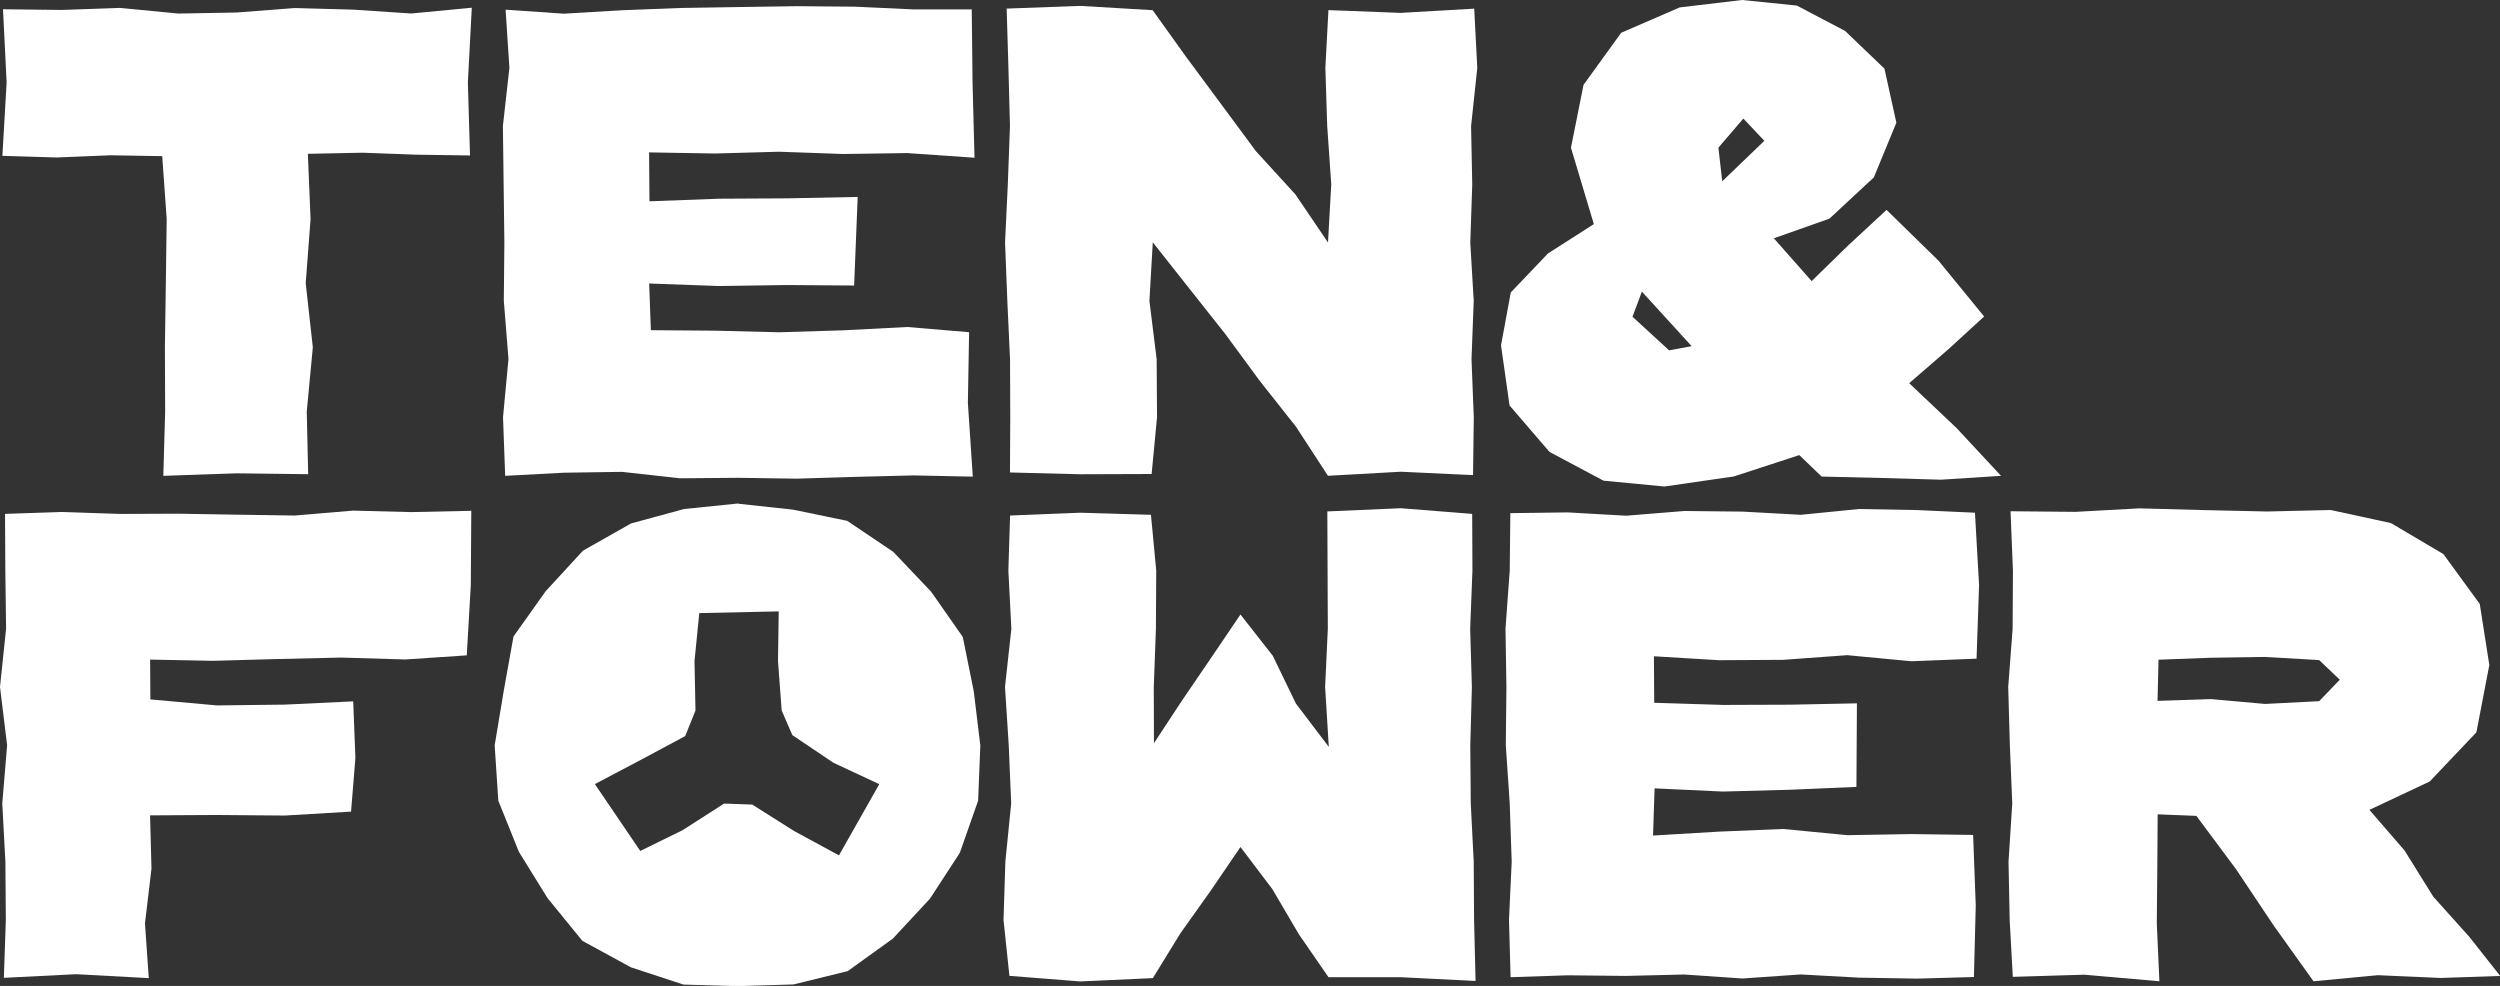 <svg viewBox="0 0 407.49 160.7" xmlns="http://www.w3.org/2000/svg" data-name="Layer 2" id="Layer_2">
  <rect x="0" y="0" width="407.49" height="160.7" fill="#333333" stroke="none"/>
  <defs>
    <style>
      .cls-1 {
        fill: #fff;
      }
    </style>
  </defs>
  <g data-name="Layer 1" id="Layer_1-2">
    <g>
      <path d="M120.37,82.06l-8.88.91-8.64,2.35-7.83,4.44-6.08,6.61-5.24,7.37-1.6,8.91-1.47,8.84.59,9.01,3.36,8.35,4.66,7.53,5.68,6.97,7.92,4.32,8.55,2.81,8.98.25,8.97-.27,8.83-2.17,7.36-5.3,6.06-6.52,4.86-7.47,2.98-8.49.36-8.99-1.07-8.85-1.79-8.85-5.17-7.39-6.16-6.48-7.5-5.05-8.85-1.83-8.87-.96ZM136.75,139.42l-7.32-3.97-6.82-4.31-4.59-.16-6.79,4.35-6.87,3.37-7.4-10.9,7.61-4.01,7.11-3.81,1.68-4.17-.16-8.06.78-7.82,12.95-.28-.12,8.1.6,8.06,1.74,4.01,6.7,4.51,7.47,3.48-6.57,11.6Z" class="cls-1"></path>
      <polygon points=".39 25.4 9.26 25.67 17.96 25.31 26.44 25.45 27.17 35.71 27.03 46.16 26.88 56.61 26.92 67.06 26.62 77.56 38.54 77.15 50.23 77.29 50 67.07 50.99 56.62 49.83 46.17 50.62 35.72 50.18 25.07 59.12 24.89 67.81 25.21 76.61 25.34 76.26 13.42 76.9 1.26 67.02 2.2 57.53 1.57 48.04 1.31 38.55 2.04 29.07 2.21 19.57 1.29 10.07 1.62 .49 1.51 1.08 13.42 .39 25.4" class="cls-1"></polygon>
      <polygon points=".63 159.38 12.42 158.79 24.25 159.43 23.63 150.52 24.69 141.59 24.46 132.9 35.34 132.84 46.43 132.93 57.22 132.29 57.93 123.52 57.57 114.32 46.44 114.85 35.35 114.98 24.51 114 24.47 107.51 34.71 107.71 45.16 107.42 55.6 107.18 66.06 107.49 76.08 106.82 76.74 95.36 76.82 83.26 67.02 83.47 57.53 83.23 48.04 84.03 38.55 83.89 29.07 83.73 19.57 83.77 10.07 83.45 .82 83.76 .87 93 .99 102.49 0 111.97 1.16 121.47 .37 130.95 .88 140.45 .95 149.95 .63 159.38" class="cls-1"></polygon>
      <polygon points="157.96 54.15 147.89 53.3 137.44 53.84 127 54.16 116.54 53.9 106.09 53.82 105.81 46.21 117.17 46.62 128.26 46.46 139.22 46.54 139.8 32.1 128.27 32.33 117.18 32.39 105.86 32.81 105.8 24.84 116.54 25.02 126.99 24.73 137.43 25.1 147.88 24.95 158.84 25.71 158.52 13.42 158.39 1.53 148.85 1.53 139.36 1.09 129.87 1.01 120.38 1.15 110.89 1.3 101.4 1.67 91.89 2.23 82.41 1.58 83.03 11.06 81.97 20.55 82.09 30.04 82.21 39.53 82.12 49.02 82.88 58.51 81.99 68.01 82.34 77.56 91.88 77.05 101.37 76.91 110.86 77.96 120.35 77.88 129.84 78.02 139.33 77.73 148.84 77.49 158.56 77.69 157.76 65.67 157.96 54.15" class="cls-1"></polygon>
      <polygon points="216.59 121.74 211.23 114.68 207.46 106.89 202.19 100.16 197.42 107.21 192.59 114.29 188.09 121.14 188.06 112 188.41 102.5 188.46 93 187.6 83.91 176.07 83.57 164.64 84.03 164.36 93 164.85 102.49 163.81 111.97 164.42 121.47 164.82 130.95 163.87 140.45 163.57 149.95 164.53 159.06 176.07 159.97 187.91 159.43 192.39 152.14 197.36 145.15 202.19 138.06 207.38 144.91 211.73 152.31 216.54 159.28 228.31 159.28 240.51 159.89 240.27 149.96 240.21 140.47 239.73 130.98 239.65 121.49 239.91 112 239.63 102.51 240 93.01 239.96 83.76 228.31 82.84 216.35 83.36 216.39 92.99 216.43 102.48 215.99 111.98 216.59 121.74" class="cls-1"></polygon>
      <path d="M386.19,132.01l9.84-4.63,7.61-8.01,2.11-10.97-1.56-9.96-5.92-8.12-8.55-5.06-9.81-2.13-10.4.24-10.41-.23-10.4-.28-10.41.57-10.58-.1.39,9.67-.05,9.49-.72,9.49.27,9.49.39,9.49-.61,9.49.19,9.5.51,9.27,11.67-.35,12.22,1.07-.42-9.41.08-8.93.06-8.87,6.31.25,6.47,8.7,6.1,9.13,6.52,9.13,10.5-.99,10.24.45,9.7-.32-5.04-6.38-5.87-6.54-4.67-7.51-5.72-6.62ZM378.01,114.29l-8.81.45-8.82-.79-8.71.29.16-6.71,8.54-.32,8.82-.13,8.82.51,3.37,3.2-3.37,3.5Z" class="cls-1"></path>
      <path d="M323.39,51.57l-7.42-9.08-8.47-8.28-6.23,5.77-5.98,5.84-6.16-6.98,9.06-3.2,7.24-6.73,3.67-8.91-1.94-8.81-6.42-6.15-7.86-4.13-8.93-.91-10.17,1.21-9.53,4.13-6.14,8.49-2.05,10.25,3.73,12.45-7.47,4.78-6.07,6.36-1.59,8.62,1.39,9.8,6.51,7.57,8.81,4.69,9.93.95,11.31-1.64,10.67-3.48,3.64,3.5,9.74.23,9.71.28,9.79-.63-7.25-7.79-7.72-7.31,6.41-5.55,5.8-5.32ZM272.06,57.11l-5.97-5.48,1.53-4.1,8.11,8.89-3.68.69ZM280.72,29.55l-.63-5.48,4.07-4.75,3.42,3.63-6.86,6.6Z" class="cls-1"></path>
      <polygon points="246.22 159.28 255.54 158.97 265.03 159.07 274.52 158.84 284.01 159.49 293.49 158.83 302.99 159.35 312.49 159.51 321.74 159.25 322.04 147.6 321.61 136.09 311.55 135.95 301.1 136.13 290.65 135.12 280.2 135.55 269.44 136.19 269.69 128.5 280.83 129.02 291.91 128.72 302.59 128.26 302.67 114.64 291.92 114.86 280.83 114.9 269.63 114.55 269.58 106.97 280.19 107.61 290.64 107.55 301.09 106.79 311.54 107.78 322.17 107.36 322.58 95.36 321.91 83.57 312.5 83.14 303.01 82.97 293.52 83.91 284.03 83.39 274.55 83.29 265.05 84.06 255.55 83.52 246.18 83.64 246.08 93 245.39 102.49 245.54 111.97 245.44 121.47 246.08 130.95 246.4 140.45 245.96 149.95 246.22 159.28" class="cls-1"></polygon>
      <polygon points="216.46 39.53 211.13 31.67 204.7 24.63 199.05 16.99 193.39 9.35 187.88 1.66 176.07 .96 164.08 1.4 164.37 11.06 164.62 20.55 164.27 30.04 163.82 39.53 164.19 49.02 164.63 58.51 164.67 68.01 164.62 77.01 176.07 77.3 187.71 77.26 188.59 68.03 188.53 58.54 187.35 49.04 187.9 39.5 193.82 46.99 199.71 54.43 205.34 62.09 211.24 69.55 216.45 77.55 228.31 76.89 240.1 77.44 240.22 68.03 239.85 58.54 240.21 49.05 239.65 39.56 239.97 30.07 239.78 20.57 240.79 11.07 240.29 1.41 228.31 2.1 216.53 1.65 216.03 11.05 216.33 20.55 216.99 30.04 216.46 39.53" class="cls-1"></polygon>
    </g>
  </g>
</svg>